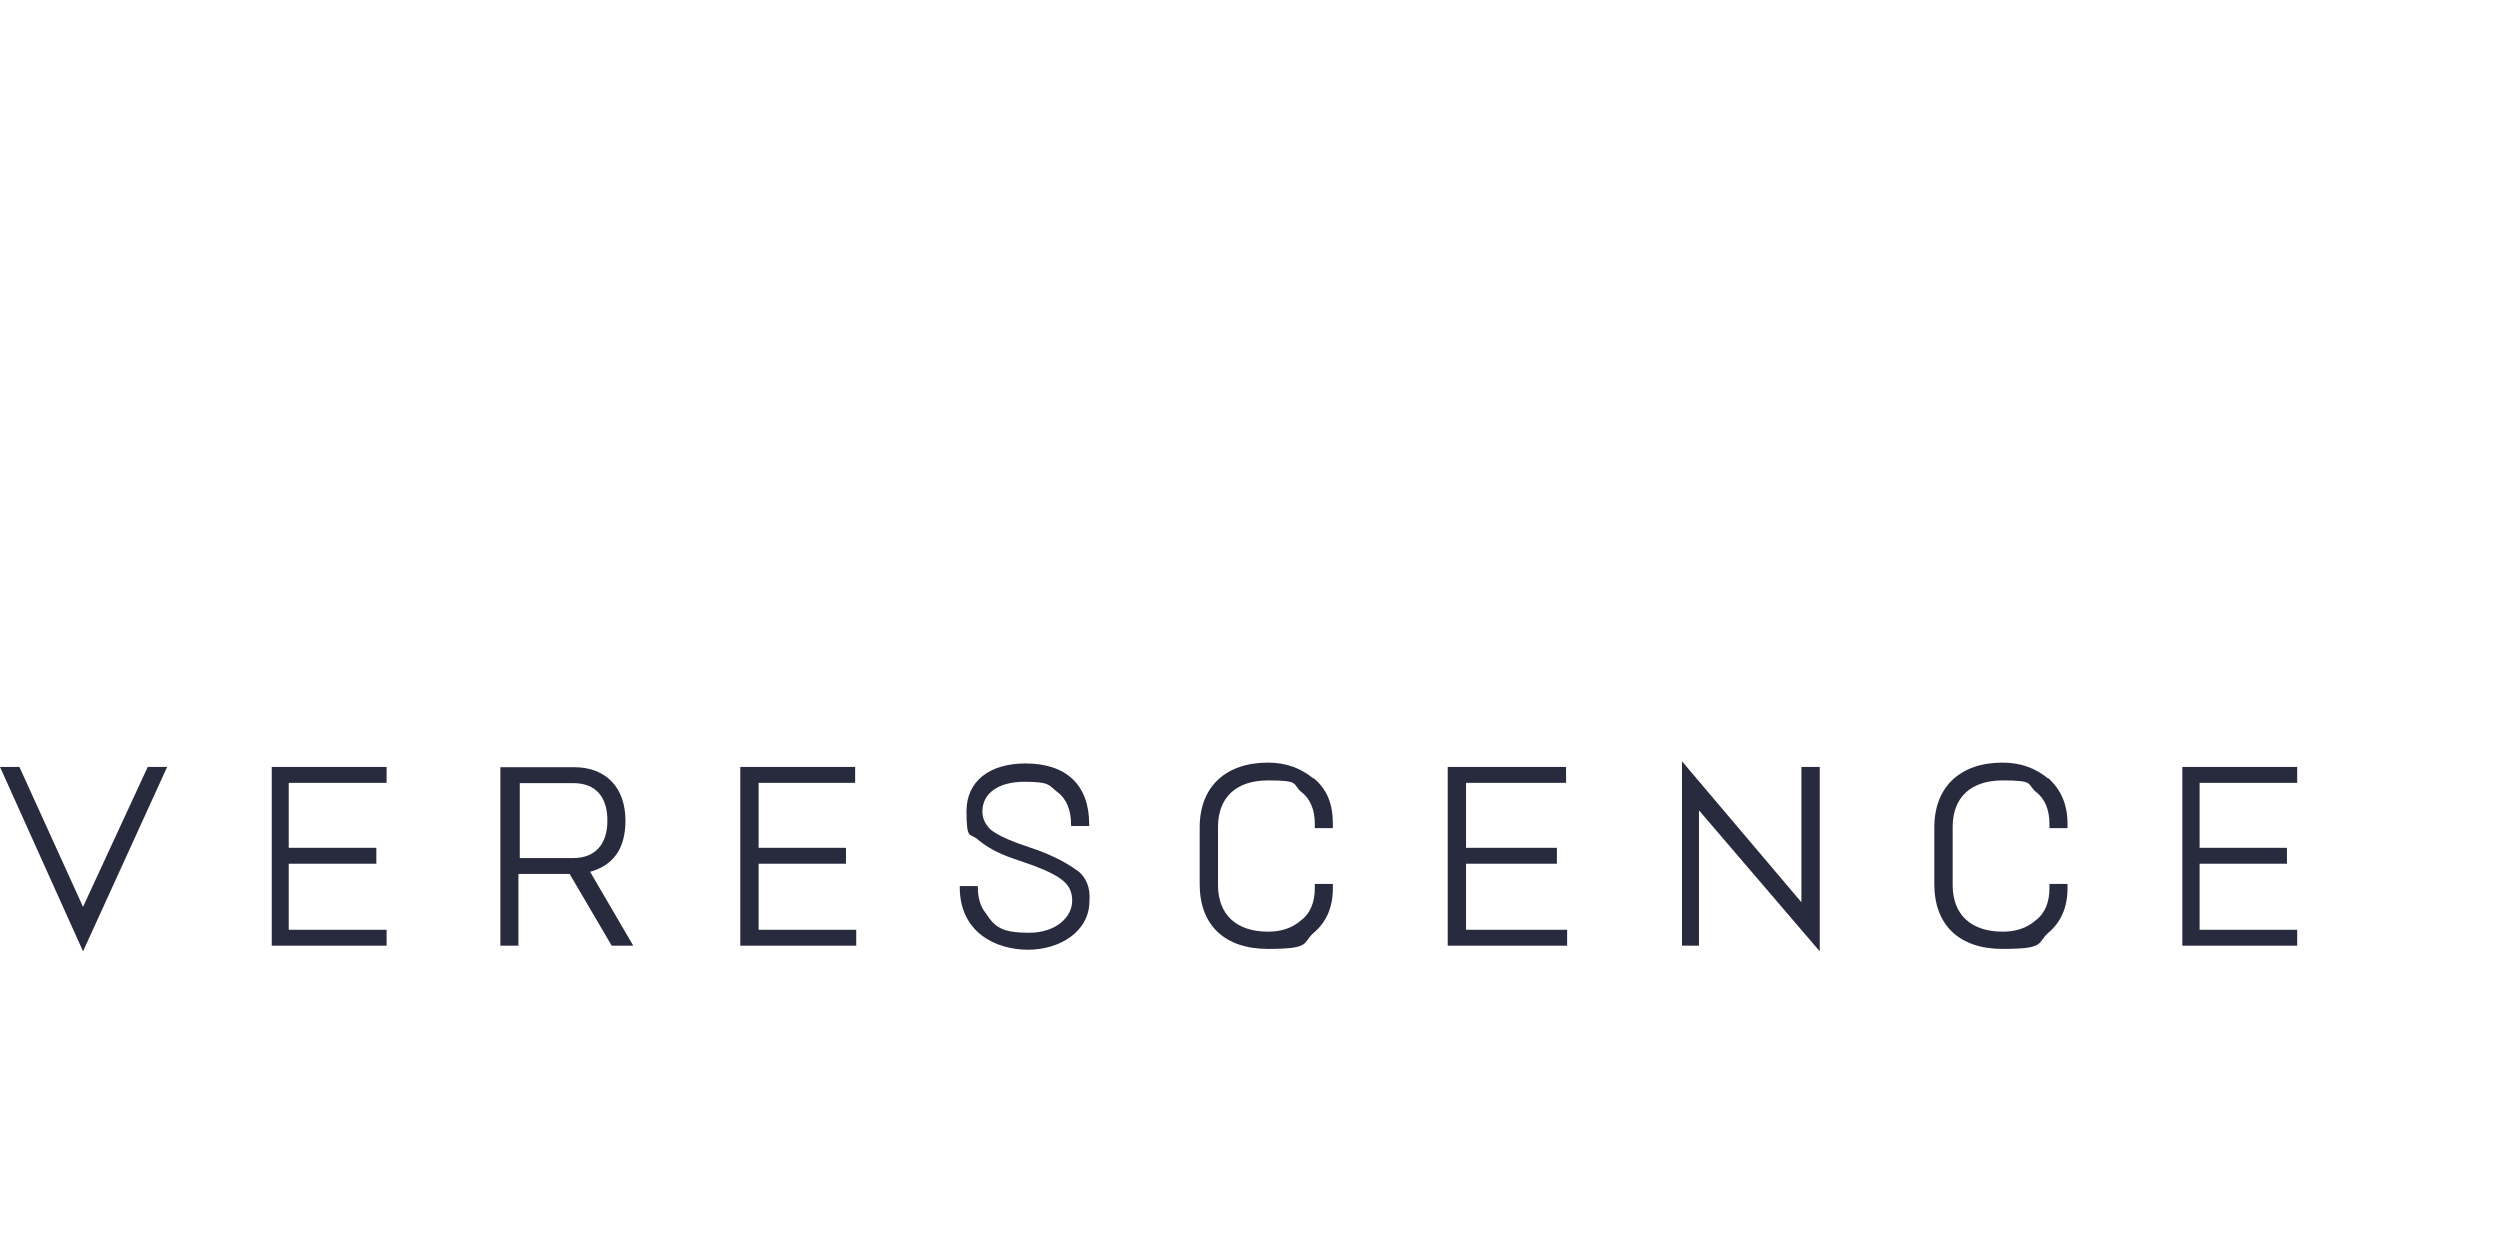 <?xml version="1.0" encoding="UTF-8"?>
<svg id="Layer_1" data-name="Layer 1" xmlns="http://www.w3.org/2000/svg" viewBox="0 0 3350.55 1675.28">
  <defs>
    <style>
      .cls-1 {
        fill: #282a3e;
      }
    </style>
  </defs>
  <polygon class="cls-1" points="2947.95 1246.1 2947.95 1157.57 3065.01 1157.57 3065.01 1136.26 2947.95 1136.26 2947.95 1049.18 3078.74 1049.18 3078.74 1027.86 2924.82 1027.86 2924.82 1267.41 3078.74 1267.41 3078.74 1246.1 2947.95 1246.1"/>
  <path class="cls-1" d="M2744.89,1043.4c-16.62-13.73-36.49-21.32-61.06-21.32-56.36,0-91.41,32.16-91.41,86.71v76.24c0,54.92,33.6,86.71,91.41,86.71s45.89-7.59,61.06-21.32c16.62-13.73,26.01-33.6,26.01-59.62v-6.14h-24.21v6.14c0,18.43-6.14,33.6-18.43,42.63-12.28,10.84-27.46,15.18-44.08,15.18-42.63,0-67.2-22.76-67.2-62.51v-77.68c0-39.74,24.21-62.51,67.2-62.51s32.16,4.7,44.08,15.18c12.28,9.03,18.43,24.21,18.43,42.63v6.14h24.21v-6.14c0-26.01-9.03-45.89-26.01-61.06"/>
  <polygon class="cls-1" points="2414.29 1027.86 2414.29 1209.24 2254.23 1020.28 2254.23 1267.41 2276.99 1267.41 2276.99 1086.03 2438.86 1275 2438.86 1027.86 2414.29 1027.86"/>
  <polygon class="cls-1" points="1964.82 1157.57 2086.58 1157.57 2086.58 1136.26 1964.82 1136.26 1964.82 1049.18 2098.86 1049.18 2098.86 1027.86 1940.25 1027.86 1940.25 1267.41 2100.31 1267.41 2100.31 1246.1 1964.82 1246.1 1964.82 1157.57"/>
  <path class="cls-1" d="M1760.31,1043.4c-16.62-13.73-36.49-21.32-61.06-21.32-56.36,0-91.41,32.16-91.41,86.71v76.24c0,54.92,33.6,86.71,91.41,86.71s45.89-7.59,61.06-21.32c16.62-13.73,26.01-33.6,26.01-59.62v-6.14h-24.21v6.14c0,18.43-6.14,33.6-18.43,42.63-12.28,10.84-27.46,15.18-44.08,15.18-42.63,0-67.2-22.76-67.2-62.51v-77.68c0-39.74,24.21-62.51,67.2-62.51s32.16,4.7,44.08,15.18c12.28,9.03,18.43,24.21,18.43,42.63v6.14h24.21v-6.14c0-26.01-7.59-45.89-26.01-61.06"/>
  <path class="cls-1" d="M1443.44,1166.61c-12.28-9.03-28.9-18.43-53.47-27.46l-26.01-9.03c-16.62-6.14-28.9-12.28-36.49-18.43-6.14-6.14-10.84-13.73-10.84-24.21,0-24.21,21.32-39.74,56.36-39.74s32.16,4.7,44.08,13.73c12.28,9.03,18.43,24.21,18.43,44.08v1.45h24.21v-2.89c0-51.67-30.35-80.93-85.27-80.93-48.78,0-79.13,24.21-79.13,63.95s4.7,28.9,15.18,37.94,26.01,18.43,48.78,26.01l26.01,9.03c39.74,15.18,51.67,26.01,51.67,47.33s-21.32,42.63-57.81,42.63-45.89-7.59-57.81-26.01c-7.59-9.03-10.84-21.32-10.84-35.05v-1.45h-24.21v1.45c0,61.06,48.78,83.82,91.41,83.82s82.38-24.21,82.38-65.4c1.45-18.43-4.7-32.16-16.62-41.19"/>
  <polygon class="cls-1" points="1016.73 1157.57 1133.8 1157.57 1133.8 1136.26 1016.73 1136.26 1016.73 1049.18 1146.08 1049.18 1146.08 1027.86 992.16 1027.86 992.16 1267.41 1147.53 1267.41 1147.53 1246.1 1016.73 1246.1 1016.73 1157.57"/>
  <path class="cls-1" d="M838.24,1099.76c0-44.08-26.01-71.54-68.65-71.54h-99v239.19h24.21v-96.11h68.65l56.36,96.11h28.9l-57.81-99c32.16-9.03,47.33-32.16,47.33-68.65M814.04,1099.76c0,32.16-16.62,50.22-45.89,50.22h-71.54v-100.44h71.54c30.35,0,45.89,18.43,45.89,50.22"/>
  <polygon class="cls-1" points="386.97 1157.57 504.39 1157.57 504.39 1136.26 386.97 1136.26 386.97 1049.18 518.12 1049.18 518.12 1027.86 364.2 1027.86 364.2 1267.41 518.12 1267.41 518.12 1246.1 386.97 1246.1 386.97 1157.57"/>
  <polygon class="cls-1" points="198 1027.86 111.28 1215.38 26.01 1027.86 0 1027.86 111.28 1275 224.01 1027.86 198 1027.86"/>
</svg>